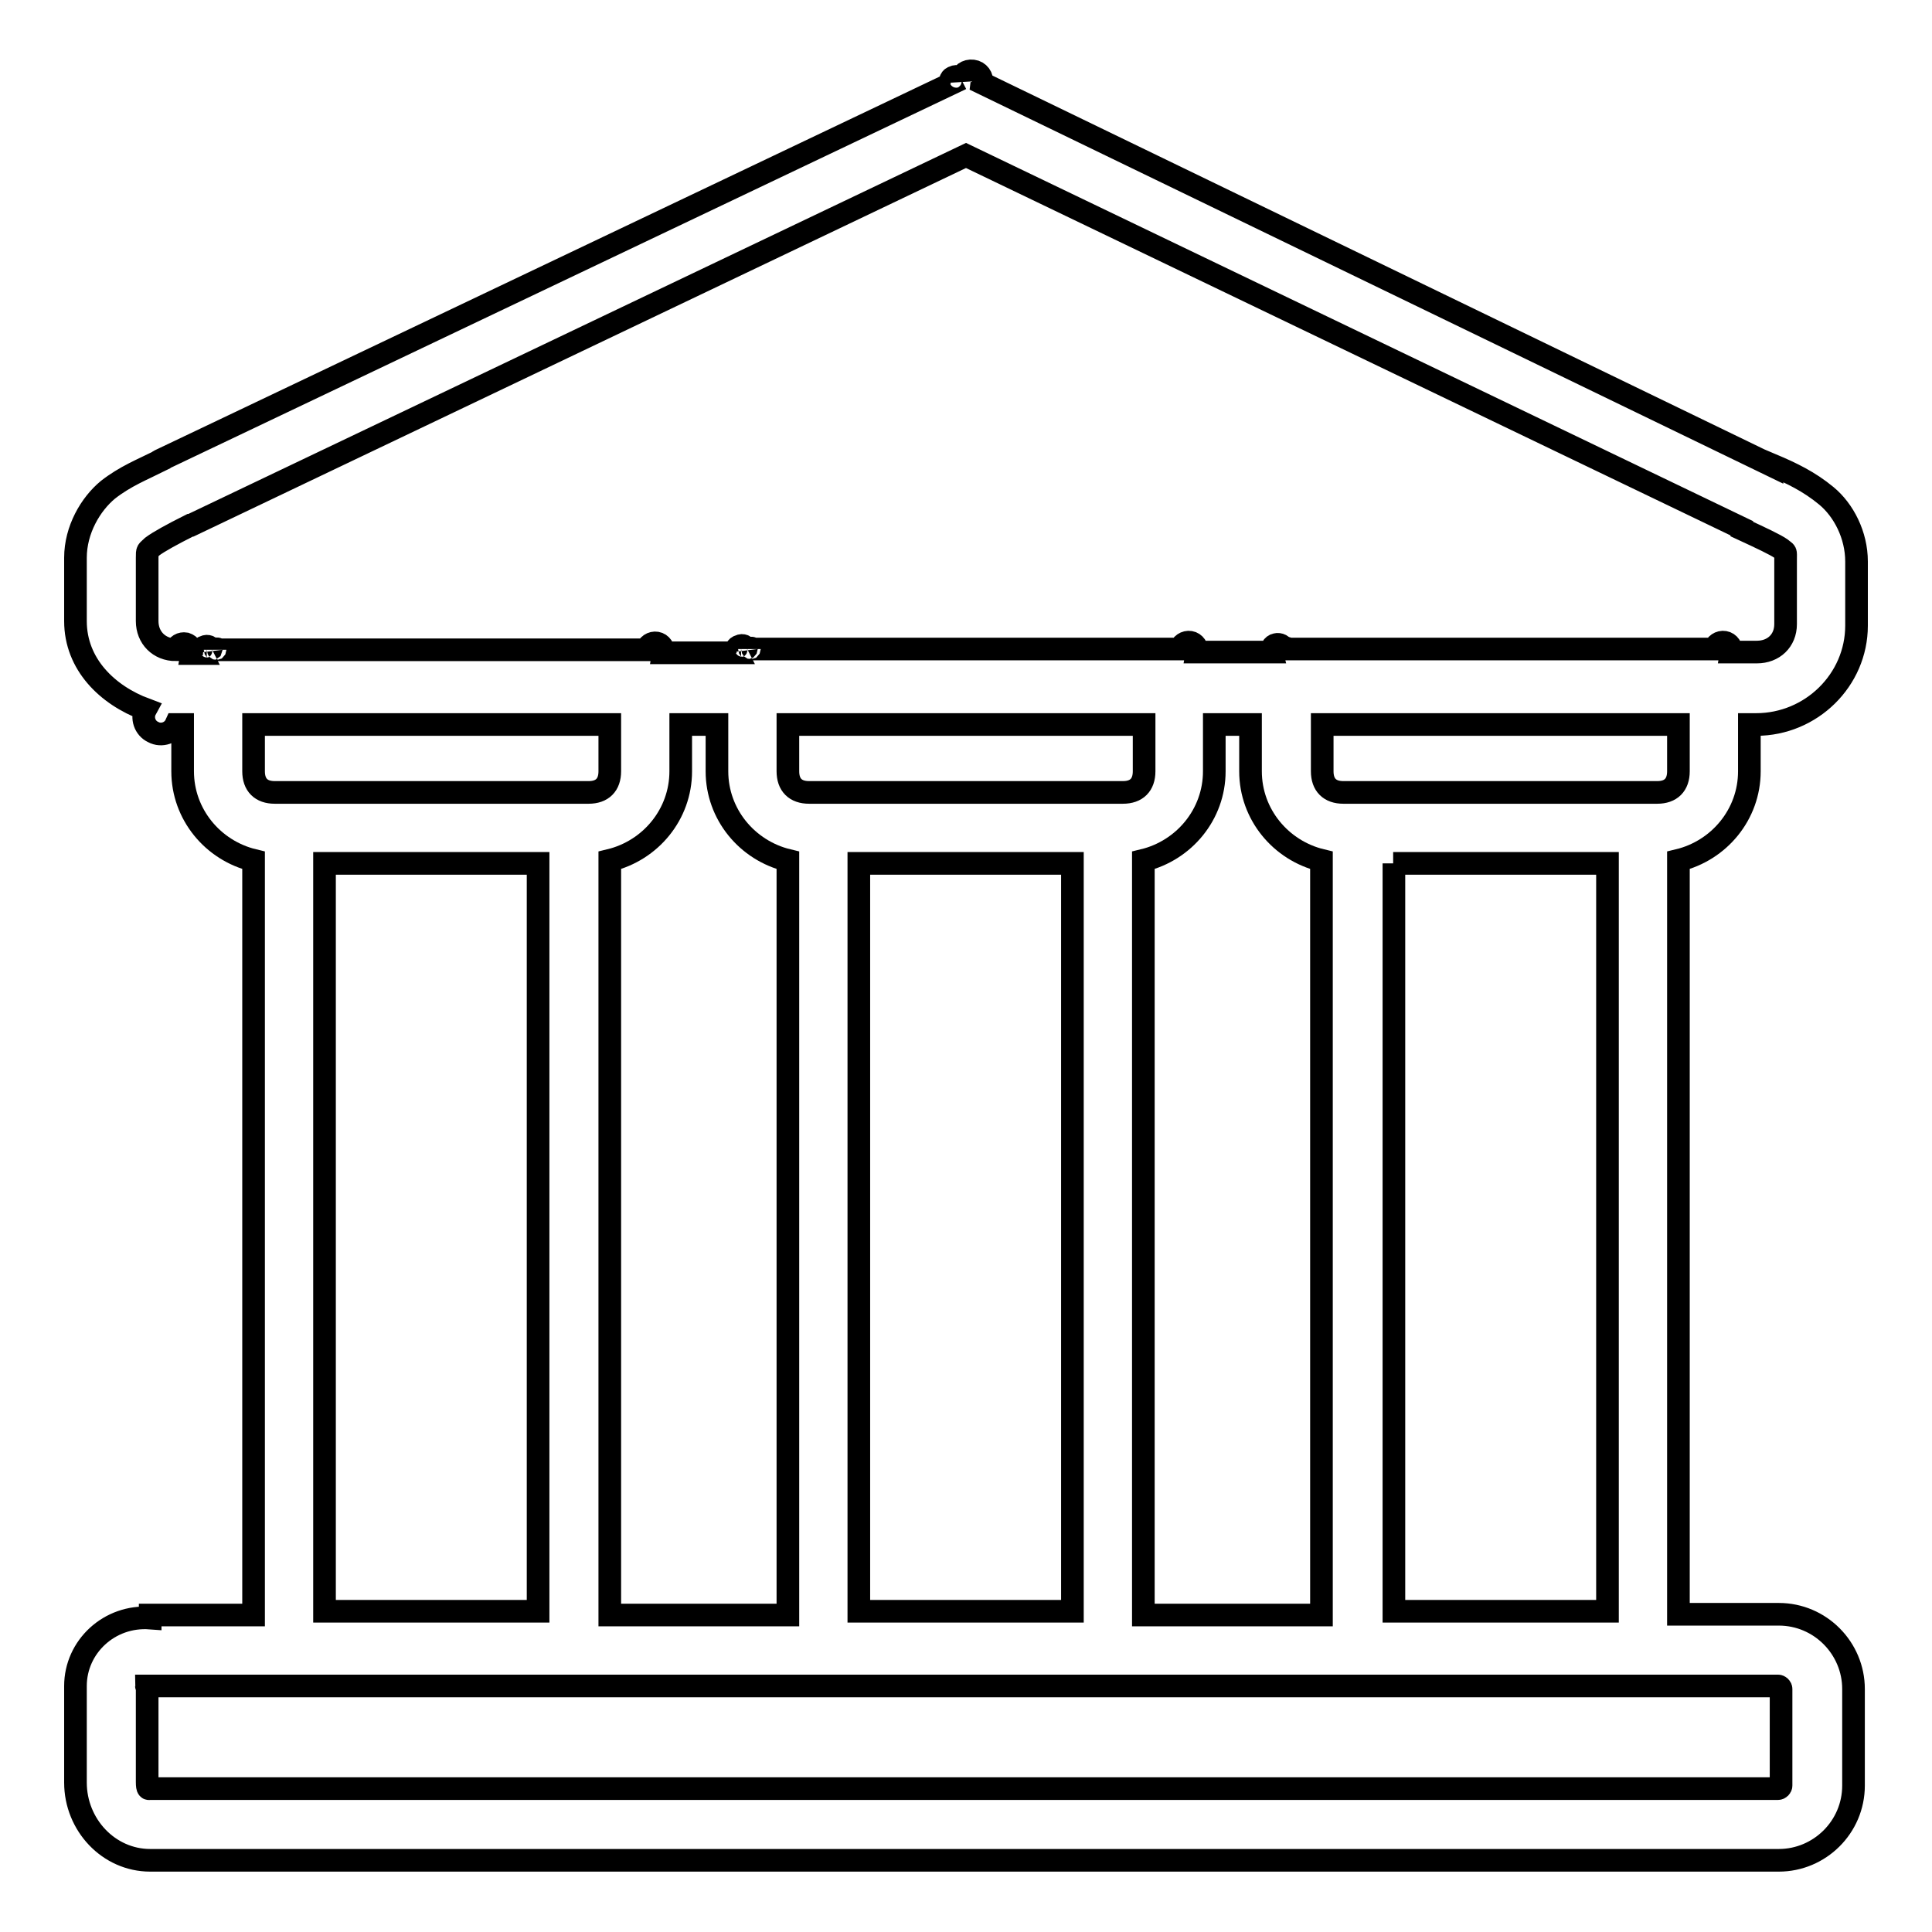 <?xml version="1.0" encoding="utf-8"?>
<!-- Svg Vector Icons : http://www.onlinewebfonts.com/icon -->
<!DOCTYPE svg PUBLIC "-//W3C//DTD SVG 1.1//EN" "http://www.w3.org/Graphics/SVG/1.1/DTD/svg11.dtd">
<svg version="1.1" xmlns="http://www.w3.org/2000/svg" xmlns:xlink="http://www.w3.org/1999/xlink" x="0px" y="0px" viewBox="0 0 256 256" enable-background="new 0 0 256 256" xml:space="preserve">
<g><g><path stroke-width="3" fill-opacity="0" stroke="#000000"  d="M127.3,10.6c-0.1-0.4-0.5-0.6-0.9-0.4c-0.4,0.1-0.6,0.5-0.4,0.9L21.2,61c-0.1,0-0.1,0.1-0.1,0.1c-2.2,1.1-4.5,2-6.8,3.8C12,66.8,10,70.2,10,73.9v8.4c0,5.7,4.2,9.8,9.3,11.7c-0.6,1.1-0.1,2.5,1,3c1.1,0.6,2.5,0.1,3-1h0.9v6.2c0,5.7,4,10.5,9.4,11.8v100H19.9v0.4c-5.4-0.4-9.9,3.8-9.9,9v12.8c0,5.6,4.4,10.3,9.9,10.3h215.8c5.4,0,9.9-4.4,9.9-9.9v-12.8c0-5.4-4.4-9.9-9.9-9.9h-13.3V114c5.4-1.3,9.4-6.1,9.4-11.8V96h0.9c7.3,0,13.3-5.9,13.3-13.1v-8.5c0-3.5-1.7-6.8-4-8.7c-2.3-1.9-4.6-3-7.2-4.1v0.1L130.1,11c0.1-0.8-0.4-1.5-1.2-1.6C128.1,9.3,127.4,9.8,127.3,10.6z M128,20.6L230.8,70c0,0,0,0.1,0,0.1c2.6,1.2,4.5,2.1,5.2,2.6c0.7,0.6,0.6,0.2,0.6,1.5v8.5c0,2.2-1.6,3.7-3.8,3.7h-3.4c0.1-0.6-0.3-1.2-0.9-1.3c-0.6-0.1-1.2,0.3-1.3,0.9h-56.6c0-0.1-0.2-0.2-0.3-0.1c-0.1,0-0.1,0.1-0.2,0.1c-0.1-0.5-0.6-0.7-1-0.6c-0.5,0.1-0.7,0.6-0.6,1l0,0h-9.9c0.1-0.6-0.3-1.2-0.9-1.3c-0.6-0.1-1.2,0.3-1.3,0.9l0,0H99.7c0-0.1-0.2-0.2-0.3-0.1c-0.1,0-0.1,0.1-0.1,0.1c0-0.1-0.2-0.2-0.3-0.1c-0.1,0-0.1,0.1-0.1,0.1c-0.1-0.4-0.5-0.6-0.9-0.4c-0.4,0.1-0.6,0.5-0.4,0.9h-9.7c0.1-0.6-0.3-1.2-0.9-1.3c-0.6-0.1-1.2,0.3-1.3,0.9l0,0H28.9c0-0.1-0.2-0.2-0.3-0.1c-0.1,0-0.1,0.1-0.1,0.1c0-0.1-0.2-0.2-0.3-0.1C28.1,86,28,86,28,86.1c-0.1-0.4-0.5-0.6-0.9-0.4c-0.4,0.1-0.6,0.5-0.4,0.9h-1.3c0.1-0.6-0.2-1.1-0.8-1.3c-0.6-0.1-1.1,0.2-1.3,0.8c-2.2,0-3.8-1.6-3.8-3.8v-8.4c0-1.1,0-0.8,0.7-1.5c0.8-0.6,2.6-1.6,5-2.8h0.1L128,20.6z M33.6,96h47.2v6.2c0,1.8-1,2.8-2.8,2.8h-1.2H37.4h-1c-1.8,0-2.8-1-2.8-2.8V96z M90.2,96H95v6.2c0,5.7,4,10.5,9.4,11.8v100H80.8V114c5.4-1.3,9.4-6.1,9.4-11.8V96z M104.4,96h47.2v6.2c0,1.8-1,2.8-2.8,2.8h-1.2h-39.4h-1c-1.8,0-2.8-1-2.8-2.8V96z M161,96h4.7v6.2c0,5.7,4,10.5,9.4,11.8v100h-23.6V114c5.4-1.3,9.4-6.1,9.4-11.8V96z M175.2,96h47.2v6.2c0,1.8-1,2.8-2.8,2.8H178c-1.8,0-2.8-1-2.8-2.8V96z M43,114.4h28.3v99.1H43V114.4z M113.8,114.4h28.3v99.1h-28.3V114.4z M184.6,114.4H213v99.1h-28.3V114.4z M19.4,223.4c0,0.1,0.2,0.2,0.3,0.1c0.1,0,0.1-0.1,0.1-0.1h215.8c0.2,0,0.4,0.2,0.4,0.4v12.8c0,0.2-0.2,0.4-0.4,0.4H19.9c-0.2,0-0.4,0.2-0.4-0.9V223.4z"/></g></g>
</svg>